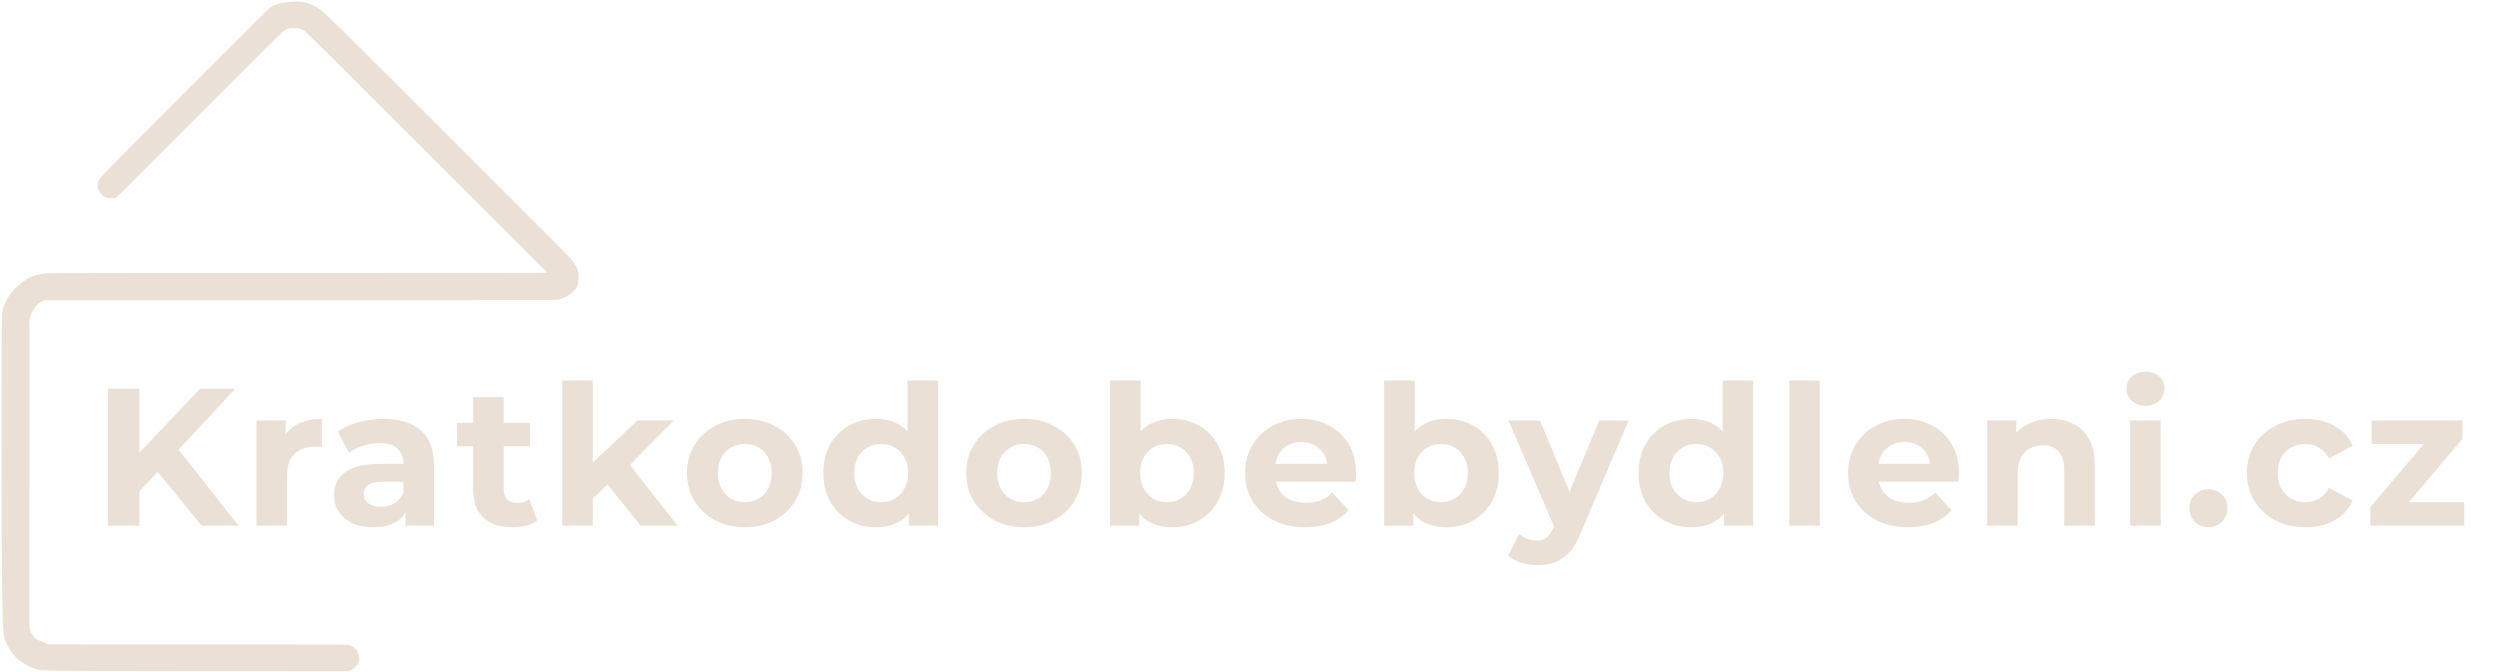 <svg width="818" height="220" viewBox="0 0 818 220" fill="none" xmlns="http://www.w3.org/2000/svg">
<path d="M96.309 219.107C80.065 219.107 47.578 219.107 30.896 219.038C14.214 218.969 13.338 218.83 12.601 218.651C11.864 218.471 11.268 218.251 10.539 217.926C9.809 217.603 8.948 217.175 8.071 216.641C7.195 216.107 6.303 215.467 5.515 214.675C4.727 213.883 4.042 212.94 3.48 212.007C2.919 211.074 2.481 210.15 2.084 209.032C1.688 207.914 1.334 206.601 1.157 189.023C0.98 171.444 0.98 137.601 1.026 120.382C1.073 103.163 1.167 102.57 1.308 101.924C1.448 101.278 1.636 100.58 1.906 99.866C2.177 99.153 2.531 98.424 2.979 97.694C3.427 96.965 3.969 96.236 4.594 95.533C5.219 94.829 5.928 94.152 6.667 93.517C7.407 92.881 8.178 92.288 9.006 91.782C9.834 91.277 10.72 90.86 11.72 90.564C12.72 90.267 13.835 90.09 14.694 89.986C15.553 89.882 16.158 89.85 43.559 89.835C70.961 89.82 125.158 89.82 152.293 89.808C179.428 89.797 179.501 89.778 179.574 89.699C179.646 89.621 179.719 89.486 179.746 89.366C179.772 89.247 179.749 89.143 179.679 89.054C179.606 88.965 179.481 88.892 166.247 75.684C153.012 62.475 126.669 36.132 113.372 22.892C100.075 9.652 99.825 9.517 99.466 9.366C99.106 9.215 98.638 9.048 98.216 8.928C97.794 8.808 97.419 8.735 96.945 8.694C96.471 8.652 95.898 8.642 95.413 8.667C94.929 8.694 94.533 8.756 94.059 8.933C93.585 9.11 93.032 9.402 92.626 9.662C92.22 9.923 91.959 10.152 82.865 19.23C73.771 28.309 55.845 46.235 46.86 55.23C37.876 64.225 37.834 64.288 37.543 64.324C37.252 64.362 36.71 64.37 36.21 64.354C35.71 64.339 35.252 64.297 34.825 64.13C34.398 63.964 34.002 63.672 33.617 63.272C33.231 62.87 32.856 62.36 32.632 61.897C32.407 61.433 32.334 61.016 32.392 60.553C32.449 60.089 32.636 59.578 32.886 59.083C33.136 58.588 33.449 58.109 42.767 48.708C52.085 39.307 70.407 20.984 79.611 11.812C88.814 2.64 88.897 2.619 89.179 2.515C89.46 2.411 89.939 2.223 90.408 2.046C90.876 1.869 91.335 1.703 91.856 1.578C92.377 1.453 92.96 1.37 93.471 1.297C93.981 1.224 94.418 1.161 94.856 1.114C95.293 1.068 95.731 1.036 96.278 1.016C96.825 0.997 97.481 0.986 98.101 1.038C98.721 1.091 99.304 1.205 99.815 1.346C100.325 1.487 100.763 1.654 101.242 1.841C101.721 2.029 102.242 2.237 102.768 2.497C103.294 2.758 103.825 3.07 104.429 3.472C105.033 3.873 105.71 4.362 119.289 17.847C132.867 31.332 159.346 57.81 172.669 71.154C185.991 84.498 186.158 84.706 186.325 84.909C186.491 85.113 186.658 85.311 186.84 85.555C187.022 85.8 187.22 86.092 187.418 86.383C187.616 86.675 187.814 86.967 187.996 87.269C188.179 87.571 188.345 87.883 188.475 88.232C188.605 88.581 188.699 88.967 188.746 89.534C188.793 90.102 188.793 90.852 188.761 91.435C188.731 92.019 188.667 92.435 188.563 92.857C188.459 93.279 188.313 93.706 187.948 94.2C187.584 94.695 187.001 95.257 186.298 95.783C185.595 96.309 184.772 96.799 184.027 97.111C183.283 97.424 182.616 97.559 181.731 97.627C180.845 97.695 179.741 97.695 151.845 97.695C123.949 97.695 69.262 97.695 41.866 97.706C14.47 97.717 14.366 97.736 14.21 97.8C14.053 97.862 13.845 97.966 13.6 98.102C13.355 98.237 13.074 98.404 12.803 98.581C12.532 98.758 12.272 98.946 12.027 99.159C11.782 99.373 11.553 99.612 11.198 100.102C10.844 100.592 10.365 101.331 10.042 101.941C9.719 102.55 9.553 103.03 9.428 103.488C9.303 103.946 9.219 104.384 9.178 104.759C9.136 105.134 9.136 105.447 9.136 122.119C9.136 138.791 9.136 171.822 9.147 188.478C9.157 205.134 9.178 205.415 9.225 205.723C9.272 206.03 9.345 206.363 9.47 206.671C9.595 206.978 9.772 207.259 10.002 207.608C10.231 207.957 10.512 208.374 10.767 208.702C11.023 209.03 11.252 209.27 11.518 209.452C11.783 209.633 12.085 209.758 12.429 209.91C12.773 210.061 13.158 210.238 13.674 210.477C14.19 210.717 14.835 211.019 15.372 211.18C15.908 211.341 16.335 211.362 32.559 211.373C48.784 211.384 80.804 211.384 97.033 211.399C113.262 211.414 113.7 211.446 113.992 211.498C114.283 211.551 114.429 211.624 114.617 211.712C114.804 211.801 115.033 211.905 115.236 212.041C115.439 212.177 115.617 212.343 115.783 212.505C115.95 212.666 116.106 212.822 116.247 212.994C116.387 213.166 116.512 213.354 116.611 213.552C116.71 213.75 116.782 213.958 116.845 214.229C116.907 214.5 116.959 214.833 116.996 215.135C117.032 215.437 117.053 215.708 117.058 215.932C117.063 216.155 117.053 216.333 116.995 216.504C116.938 216.676 116.834 216.843 116.704 217.009C116.574 217.176 116.417 217.342 116.266 217.488C116.115 217.634 115.969 217.759 115.813 217.931C115.657 218.103 115.49 218.321 115.22 218.519C114.949 218.717 114.574 218.894 114.236 218.998C113.897 219.102 113.595 219.133 113.321 219.14C113.047 219.147 112.8 219.129 112.676 219.117C112.552 219.11 112.552 219.106 96.309 219.106L96.309 219.107Z" fill="#EAE0D5" stroke="#EAE0D5" stroke-width="1"/>
<path d="M44.592 161.76L44.016 149.792L65.456 127.2H76.976L57.648 148L51.888 154.144L44.592 161.76ZM35.312 172V127.2H45.616V172H35.312ZM65.968 172L50.032 152.48L56.816 145.12L78.064 172H65.968ZM83.918 172V137.568H93.454V147.296L92.11 144.48C93.134 142.048 94.777 140.213 97.038 138.976C99.299 137.696 102.051 137.056 105.294 137.056V146.272C104.867 146.229 104.483 146.208 104.142 146.208C103.801 146.165 103.438 146.144 103.054 146.144C100.323 146.144 98.105 146.933 96.398 148.512C94.734 150.048 93.902 152.459 93.902 155.744V172H83.918ZM132.661 172V165.28L132.021 163.808V151.776C132.021 149.643 131.359 147.979 130.037 146.784C128.757 145.589 126.773 144.992 124.085 144.992C122.25 144.992 120.437 145.291 118.645 145.888C116.895 146.443 115.402 147.211 114.165 148.192L110.581 141.216C112.458 139.893 114.719 138.869 117.365 138.144C120.01 137.419 122.698 137.056 125.429 137.056C130.677 137.056 134.751 138.293 137.653 140.768C140.554 143.243 142.005 147.104 142.005 152.352V172H132.661ZM122.165 172.512C119.477 172.512 117.173 172.064 115.253 171.168C113.333 170.229 111.861 168.971 110.837 167.392C109.813 165.813 109.301 164.043 109.301 162.08C109.301 160.032 109.791 158.24 110.773 156.704C111.797 155.168 113.397 153.973 115.573 153.12C117.749 152.224 120.586 151.776 124.085 151.776H133.237V157.6H125.173C122.826 157.6 121.205 157.984 120.309 158.752C119.455 159.52 119.029 160.48 119.029 161.632C119.029 162.912 119.519 163.936 120.501 164.704C121.525 165.429 122.911 165.792 124.661 165.792C126.325 165.792 127.818 165.408 129.141 164.64C130.463 163.829 131.423 162.656 132.021 161.12L133.557 165.728C132.831 167.947 131.509 169.632 129.589 170.784C127.669 171.936 125.194 172.512 122.165 172.512ZM167.681 172.512C163.627 172.512 160.47 171.488 158.209 169.44C155.947 167.349 154.817 164.256 154.817 160.16V129.952H164.801V160.032C164.801 161.483 165.185 162.613 165.953 163.424C166.721 164.192 167.766 164.576 169.089 164.576C170.667 164.576 172.011 164.149 173.121 163.296L175.809 170.336C174.785 171.061 173.547 171.616 172.097 172C170.689 172.341 169.217 172.512 167.681 172.512ZM149.505 146.016V138.336H173.377V146.016H149.505ZM192.229 164.96L192.485 152.8L208.549 137.568H220.453L205.029 153.248L199.845 157.472L192.229 164.96ZM183.973 172V124.512H193.957V172H183.973ZM209.637 172L197.989 157.536L204.261 149.792L221.733 172H209.637ZM243.73 172.512C240.06 172.512 236.796 171.744 233.938 170.208C231.122 168.672 228.882 166.581 227.218 163.936C225.596 161.248 224.786 158.197 224.786 154.784C224.786 151.328 225.596 148.277 227.218 145.632C228.882 142.944 231.122 140.853 233.938 139.36C236.796 137.824 240.06 137.056 243.73 137.056C247.356 137.056 250.599 137.824 253.458 139.36C256.316 140.853 258.556 142.923 260.178 145.568C261.799 148.213 262.61 151.285 262.61 154.784C262.61 158.197 261.799 161.248 260.178 163.936C258.556 166.581 256.316 168.672 253.458 170.208C250.599 171.744 247.356 172.512 243.73 172.512ZM243.73 164.32C245.394 164.32 246.887 163.936 248.21 163.168C249.532 162.4 250.578 161.312 251.346 159.904C252.114 158.453 252.498 156.747 252.498 154.784C252.498 152.779 252.114 151.072 251.346 149.664C250.578 148.256 249.532 147.168 248.21 146.4C246.887 145.632 245.394 145.248 243.73 145.248C242.066 145.248 240.572 145.632 239.25 146.4C237.927 147.168 236.86 148.256 236.05 149.664C235.282 151.072 234.898 152.779 234.898 154.784C234.898 156.747 235.282 158.453 236.05 159.904C236.86 161.312 237.927 162.4 239.25 163.168C240.572 163.936 242.066 164.32 243.73 164.32ZM286.627 172.512C283.384 172.512 280.462 171.787 277.859 170.336C275.256 168.843 273.187 166.773 271.651 164.128C270.158 161.483 269.411 158.368 269.411 154.784C269.411 151.157 270.158 148.021 271.651 145.376C273.187 142.731 275.256 140.683 277.859 139.232C280.462 137.781 283.384 137.056 286.627 137.056C289.528 137.056 292.067 137.696 294.243 138.976C296.419 140.256 298.104 142.197 299.299 144.8C300.494 147.403 301.091 150.731 301.091 154.784C301.091 158.795 300.515 162.123 299.363 164.768C298.211 167.371 296.547 169.312 294.371 170.592C292.238 171.872 289.656 172.512 286.627 172.512ZM288.355 164.32C289.976 164.32 291.448 163.936 292.771 163.168C294.094 162.4 295.139 161.312 295.907 159.904C296.718 158.453 297.123 156.747 297.123 154.784C297.123 152.779 296.718 151.072 295.907 149.664C295.139 148.256 294.094 147.168 292.771 146.4C291.448 145.632 289.976 145.248 288.355 145.248C286.691 145.248 285.198 145.632 283.875 146.4C282.552 147.168 281.486 148.256 280.675 149.664C279.907 151.072 279.523 152.779 279.523 154.784C279.523 156.747 279.907 158.453 280.675 159.904C281.486 161.312 282.552 162.4 283.875 163.168C285.198 163.936 286.691 164.32 288.355 164.32ZM297.379 172V164.96L297.571 154.72L296.931 144.544V124.512H306.915V172H297.379ZM335.1 172.512C331.43 172.512 328.166 171.744 325.308 170.208C322.492 168.672 320.252 166.581 318.588 163.936C316.966 161.248 316.156 158.197 316.156 154.784C316.156 151.328 316.966 148.277 318.588 145.632C320.252 142.944 322.492 140.853 325.308 139.36C328.166 137.824 331.43 137.056 335.1 137.056C338.726 137.056 341.969 137.824 344.828 139.36C347.686 140.853 349.926 142.923 351.548 145.568C353.169 148.213 353.98 151.285 353.98 154.784C353.98 158.197 353.169 161.248 351.548 163.936C349.926 166.581 347.686 168.672 344.828 170.208C341.969 171.744 338.726 172.512 335.1 172.512ZM335.1 164.32C336.764 164.32 338.257 163.936 339.58 163.168C340.902 162.4 341.948 161.312 342.716 159.904C343.484 158.453 343.868 156.747 343.868 154.784C343.868 152.779 343.484 151.072 342.716 149.664C341.948 148.256 340.902 147.168 339.58 146.4C338.257 145.632 336.764 145.248 335.1 145.248C333.436 145.248 331.942 145.632 330.62 146.4C329.297 147.168 328.23 148.256 327.42 149.664C326.652 151.072 326.268 152.779 326.268 154.784C326.268 156.747 326.652 158.453 327.42 159.904C328.23 161.312 329.297 162.4 330.62 163.168C331.942 163.936 333.436 164.32 335.1 164.32ZM383.565 172.512C380.536 172.512 377.933 171.872 375.757 170.592C373.581 169.312 371.917 167.371 370.765 164.768C369.613 162.123 369.037 158.795 369.037 154.784C369.037 150.731 369.634 147.403 370.829 144.8C372.066 142.197 373.773 140.256 375.949 138.976C378.125 137.696 380.664 137.056 383.565 137.056C386.808 137.056 389.709 137.781 392.269 139.232C394.872 140.683 396.92 142.731 398.413 145.376C399.949 148.021 400.717 151.157 400.717 154.784C400.717 158.368 399.949 161.483 398.413 164.128C396.92 166.773 394.872 168.843 392.269 170.336C389.709 171.787 386.808 172.512 383.565 172.512ZM363.213 172V124.512H373.197V144.544L372.557 154.72L372.749 164.96V172H363.213ZM381.837 164.32C383.501 164.32 384.973 163.936 386.253 163.168C387.576 162.4 388.621 161.312 389.389 159.904C390.2 158.453 390.605 156.747 390.605 154.784C390.605 152.779 390.2 151.072 389.389 149.664C388.621 148.256 387.576 147.168 386.253 146.4C384.973 145.632 383.501 145.248 381.837 145.248C380.173 145.248 378.68 145.632 377.357 146.4C376.034 147.168 374.989 148.256 374.221 149.664C373.453 151.072 373.069 152.779 373.069 154.784C373.069 156.747 373.453 158.453 374.221 159.904C374.989 161.312 376.034 162.4 377.357 163.168C378.68 163.936 380.173 164.32 381.837 164.32ZM427.049 172.512C423.123 172.512 419.667 171.744 416.681 170.208C413.737 168.672 411.454 166.581 409.833 163.936C408.211 161.248 407.401 158.197 407.401 154.784C407.401 151.328 408.19 148.277 409.769 145.632C411.39 142.944 413.587 140.853 416.361 139.36C419.134 137.824 422.27 137.056 425.769 137.056C429.139 137.056 432.169 137.781 434.857 139.232C437.587 140.64 439.742 142.688 441.321 145.376C442.899 148.021 443.689 151.2 443.689 154.912C443.689 155.296 443.667 155.744 443.625 156.256C443.582 156.725 443.539 157.173 443.497 157.6H415.529V151.776H438.249L434.409 153.504C434.409 151.712 434.046 150.155 433.321 148.832C432.595 147.509 431.593 146.485 430.313 145.76C429.033 144.992 427.539 144.608 425.833 144.608C424.126 144.608 422.611 144.992 421.289 145.76C420.009 146.485 419.006 147.531 418.281 148.896C417.555 150.219 417.193 151.797 417.193 153.632V155.168C417.193 157.045 417.598 158.709 418.409 160.16C419.262 161.568 420.435 162.656 421.929 163.424C423.465 164.149 425.257 164.512 427.305 164.512C429.139 164.512 430.739 164.235 432.105 163.68C433.513 163.125 434.793 162.293 435.945 161.184L441.257 166.944C439.678 168.736 437.694 170.123 435.305 171.104C432.915 172.043 430.163 172.512 427.049 172.512ZM473.248 172.512C470.218 172.512 467.616 171.872 465.44 170.592C463.264 169.312 461.6 167.371 460.448 164.768C459.296 162.123 458.72 158.795 458.72 154.784C458.72 150.731 459.317 147.403 460.512 144.8C461.749 142.197 463.456 140.256 465.632 138.976C467.808 137.696 470.346 137.056 473.248 137.056C476.49 137.056 479.392 137.781 481.952 139.232C484.554 140.683 486.602 142.731 488.096 145.376C489.632 148.021 490.4 151.157 490.4 154.784C490.4 158.368 489.632 161.483 488.096 164.128C486.602 166.773 484.554 168.843 481.952 170.336C479.392 171.787 476.49 172.512 473.248 172.512ZM452.896 172V124.512H462.88V144.544L462.24 154.72L462.432 164.96V172H452.896ZM471.52 164.32C473.184 164.32 474.656 163.936 475.936 163.168C477.258 162.4 478.304 161.312 479.072 159.904C479.882 158.453 480.288 156.747 480.288 154.784C480.288 152.779 479.882 151.072 479.072 149.664C478.304 148.256 477.258 147.168 475.936 146.4C474.656 145.632 473.184 145.248 471.52 145.248C469.856 145.248 468.362 145.632 467.04 146.4C465.717 147.168 464.672 148.256 463.904 149.664C463.136 151.072 462.752 152.779 462.752 154.784C462.752 156.747 463.136 158.453 463.904 159.904C464.672 161.312 465.717 162.4 467.04 163.168C468.362 163.936 469.856 164.32 471.52 164.32ZM503.058 184.928C501.266 184.928 499.495 184.651 497.746 184.096C495.996 183.541 494.567 182.773 493.458 181.792L497.106 174.688C497.874 175.371 498.748 175.904 499.73 176.288C500.754 176.672 501.756 176.864 502.738 176.864C504.146 176.864 505.255 176.523 506.066 175.84C506.919 175.2 507.687 174.112 508.37 172.576L510.162 168.352L510.93 167.264L523.282 137.568H532.882L517.33 174.112C516.22 176.885 514.94 179.061 513.49 180.64C512.082 182.219 510.503 183.328 508.754 183.968C507.047 184.608 505.148 184.928 503.058 184.928ZM508.946 173.344L493.586 137.568H503.89L515.794 166.368L508.946 173.344ZM553.362 172.512C550.119 172.512 547.197 171.787 544.594 170.336C541.991 168.843 539.922 166.773 538.386 164.128C536.893 161.483 536.146 158.368 536.146 154.784C536.146 151.157 536.893 148.021 538.386 145.376C539.922 142.731 541.991 140.683 544.594 139.232C547.197 137.781 550.119 137.056 553.362 137.056C556.263 137.056 558.802 137.696 560.978 138.976C563.154 140.256 564.839 142.197 566.034 144.8C567.229 147.403 567.826 150.731 567.826 154.784C567.826 158.795 567.25 162.123 566.098 164.768C564.946 167.371 563.282 169.312 561.106 170.592C558.973 171.872 556.391 172.512 553.362 172.512ZM555.09 164.32C556.711 164.32 558.183 163.936 559.506 163.168C560.829 162.4 561.874 161.312 562.642 159.904C563.453 158.453 563.858 156.747 563.858 154.784C563.858 152.779 563.453 151.072 562.642 149.664C561.874 148.256 560.829 147.168 559.506 146.4C558.183 145.632 556.711 145.248 555.09 145.248C553.426 145.248 551.933 145.632 550.61 146.4C549.287 147.168 548.221 148.256 547.41 149.664C546.642 151.072 546.258 152.779 546.258 154.784C546.258 156.747 546.642 158.453 547.41 159.904C548.221 161.312 549.287 162.4 550.61 163.168C551.933 163.936 553.426 164.32 555.09 164.32ZM564.114 172V164.96L564.306 154.72L563.666 144.544V124.512H573.65V172H564.114ZM585.451 172V124.512H595.435V172H585.451ZM624.349 172.512C620.423 172.512 616.967 171.744 613.981 170.208C611.037 168.672 608.754 166.581 607.133 163.936C605.511 161.248 604.701 158.197 604.701 154.784C604.701 151.328 605.49 148.277 607.069 145.632C608.69 142.944 610.887 140.853 613.661 139.36C616.434 137.824 619.57 137.056 623.069 137.056C626.439 137.056 629.469 137.781 632.157 139.232C634.887 140.64 637.042 142.688 638.621 145.376C640.199 148.021 640.989 151.2 640.989 154.912C640.989 155.296 640.967 155.744 640.925 156.256C640.882 156.725 640.839 157.173 640.797 157.6H612.829V151.776H635.549L631.709 153.504C631.709 151.712 631.346 150.155 630.621 148.832C629.895 147.509 628.893 146.485 627.613 145.76C626.333 144.992 624.839 144.608 623.133 144.608C621.426 144.608 619.911 144.992 618.589 145.76C617.309 146.485 616.306 147.531 615.581 148.896C614.855 150.219 614.493 151.797 614.493 153.632V155.168C614.493 157.045 614.898 158.709 615.709 160.16C616.562 161.568 617.735 162.656 619.229 163.424C620.765 164.149 622.557 164.512 624.605 164.512C626.439 164.512 628.039 164.235 629.405 163.68C630.813 163.125 632.093 162.293 633.245 161.184L638.557 166.944C636.978 168.736 634.994 170.123 632.605 171.104C630.215 172.043 627.463 172.512 624.349 172.512ZM671.124 137.056C673.854 137.056 676.286 137.611 678.42 138.72C680.596 139.787 682.302 141.451 683.54 143.712C684.777 145.931 685.396 148.789 685.396 152.288V172H675.412V153.824C675.412 151.051 674.793 149.003 673.556 147.68C672.361 146.357 670.654 145.696 668.436 145.696C666.857 145.696 665.428 146.037 664.148 146.72C662.91 147.36 661.929 148.363 661.204 149.728C660.521 151.093 660.18 152.843 660.18 154.976V172H650.196V137.568H659.732V147.104L657.94 144.224C659.177 141.92 660.948 140.149 663.252 138.912C665.556 137.675 668.18 137.056 671.124 137.056ZM697.006 172V137.568H706.99V172H697.006ZM701.998 132.768C700.163 132.768 698.67 132.235 697.518 131.168C696.366 130.101 695.79 128.779 695.79 127.2C695.79 125.621 696.366 124.299 697.518 123.232C698.67 122.165 700.163 121.632 701.998 121.632C703.832 121.632 705.326 122.144 706.478 123.168C707.63 124.149 708.206 125.429 708.206 127.008C708.206 128.672 707.63 130.059 706.478 131.168C705.368 132.235 703.875 132.768 701.998 132.768ZM722.592 172.512C720.885 172.512 719.413 171.936 718.176 170.784C716.981 169.589 716.384 168.075 716.384 166.24C716.384 164.405 716.981 162.933 718.176 161.824C719.413 160.672 720.885 160.096 722.592 160.096C724.341 160.096 725.813 160.672 727.008 161.824C728.202 162.933 728.8 164.405 728.8 166.24C728.8 168.075 728.202 169.589 727.008 170.784C725.813 171.936 724.341 172.512 722.592 172.512ZM754.391 172.512C750.679 172.512 747.372 171.765 744.471 170.272C741.569 168.736 739.287 166.624 737.623 163.936C736.001 161.248 735.191 158.197 735.191 154.784C735.191 151.328 736.001 148.277 737.623 145.632C739.287 142.944 741.569 140.853 744.471 139.36C747.372 137.824 750.679 137.056 754.391 137.056C758.017 137.056 761.175 137.824 763.863 139.36C766.551 140.853 768.535 143.008 769.815 145.824L762.071 149.984C761.175 148.363 760.044 147.168 758.679 146.4C757.356 145.632 755.905 145.248 754.327 145.248C752.62 145.248 751.084 145.632 749.719 146.4C748.353 147.168 747.265 148.256 746.455 149.664C745.687 151.072 745.303 152.779 745.303 154.784C745.303 156.789 745.687 158.496 746.455 159.904C747.265 161.312 748.353 162.4 749.719 163.168C751.084 163.936 752.62 164.32 754.327 164.32C755.905 164.32 757.356 163.957 758.679 163.232C760.044 162.464 761.175 161.248 762.071 159.584L769.815 163.808C768.535 166.581 766.551 168.736 763.863 170.272C761.175 171.765 758.017 172.512 754.391 172.512ZM775.568 172V165.984L795.92 141.92L797.648 145.248H776.016V137.568H805.712V143.584L785.36 167.648L783.568 164.32H806.288V172H775.568Z" fill="#EAE0D5"/>
</svg>
